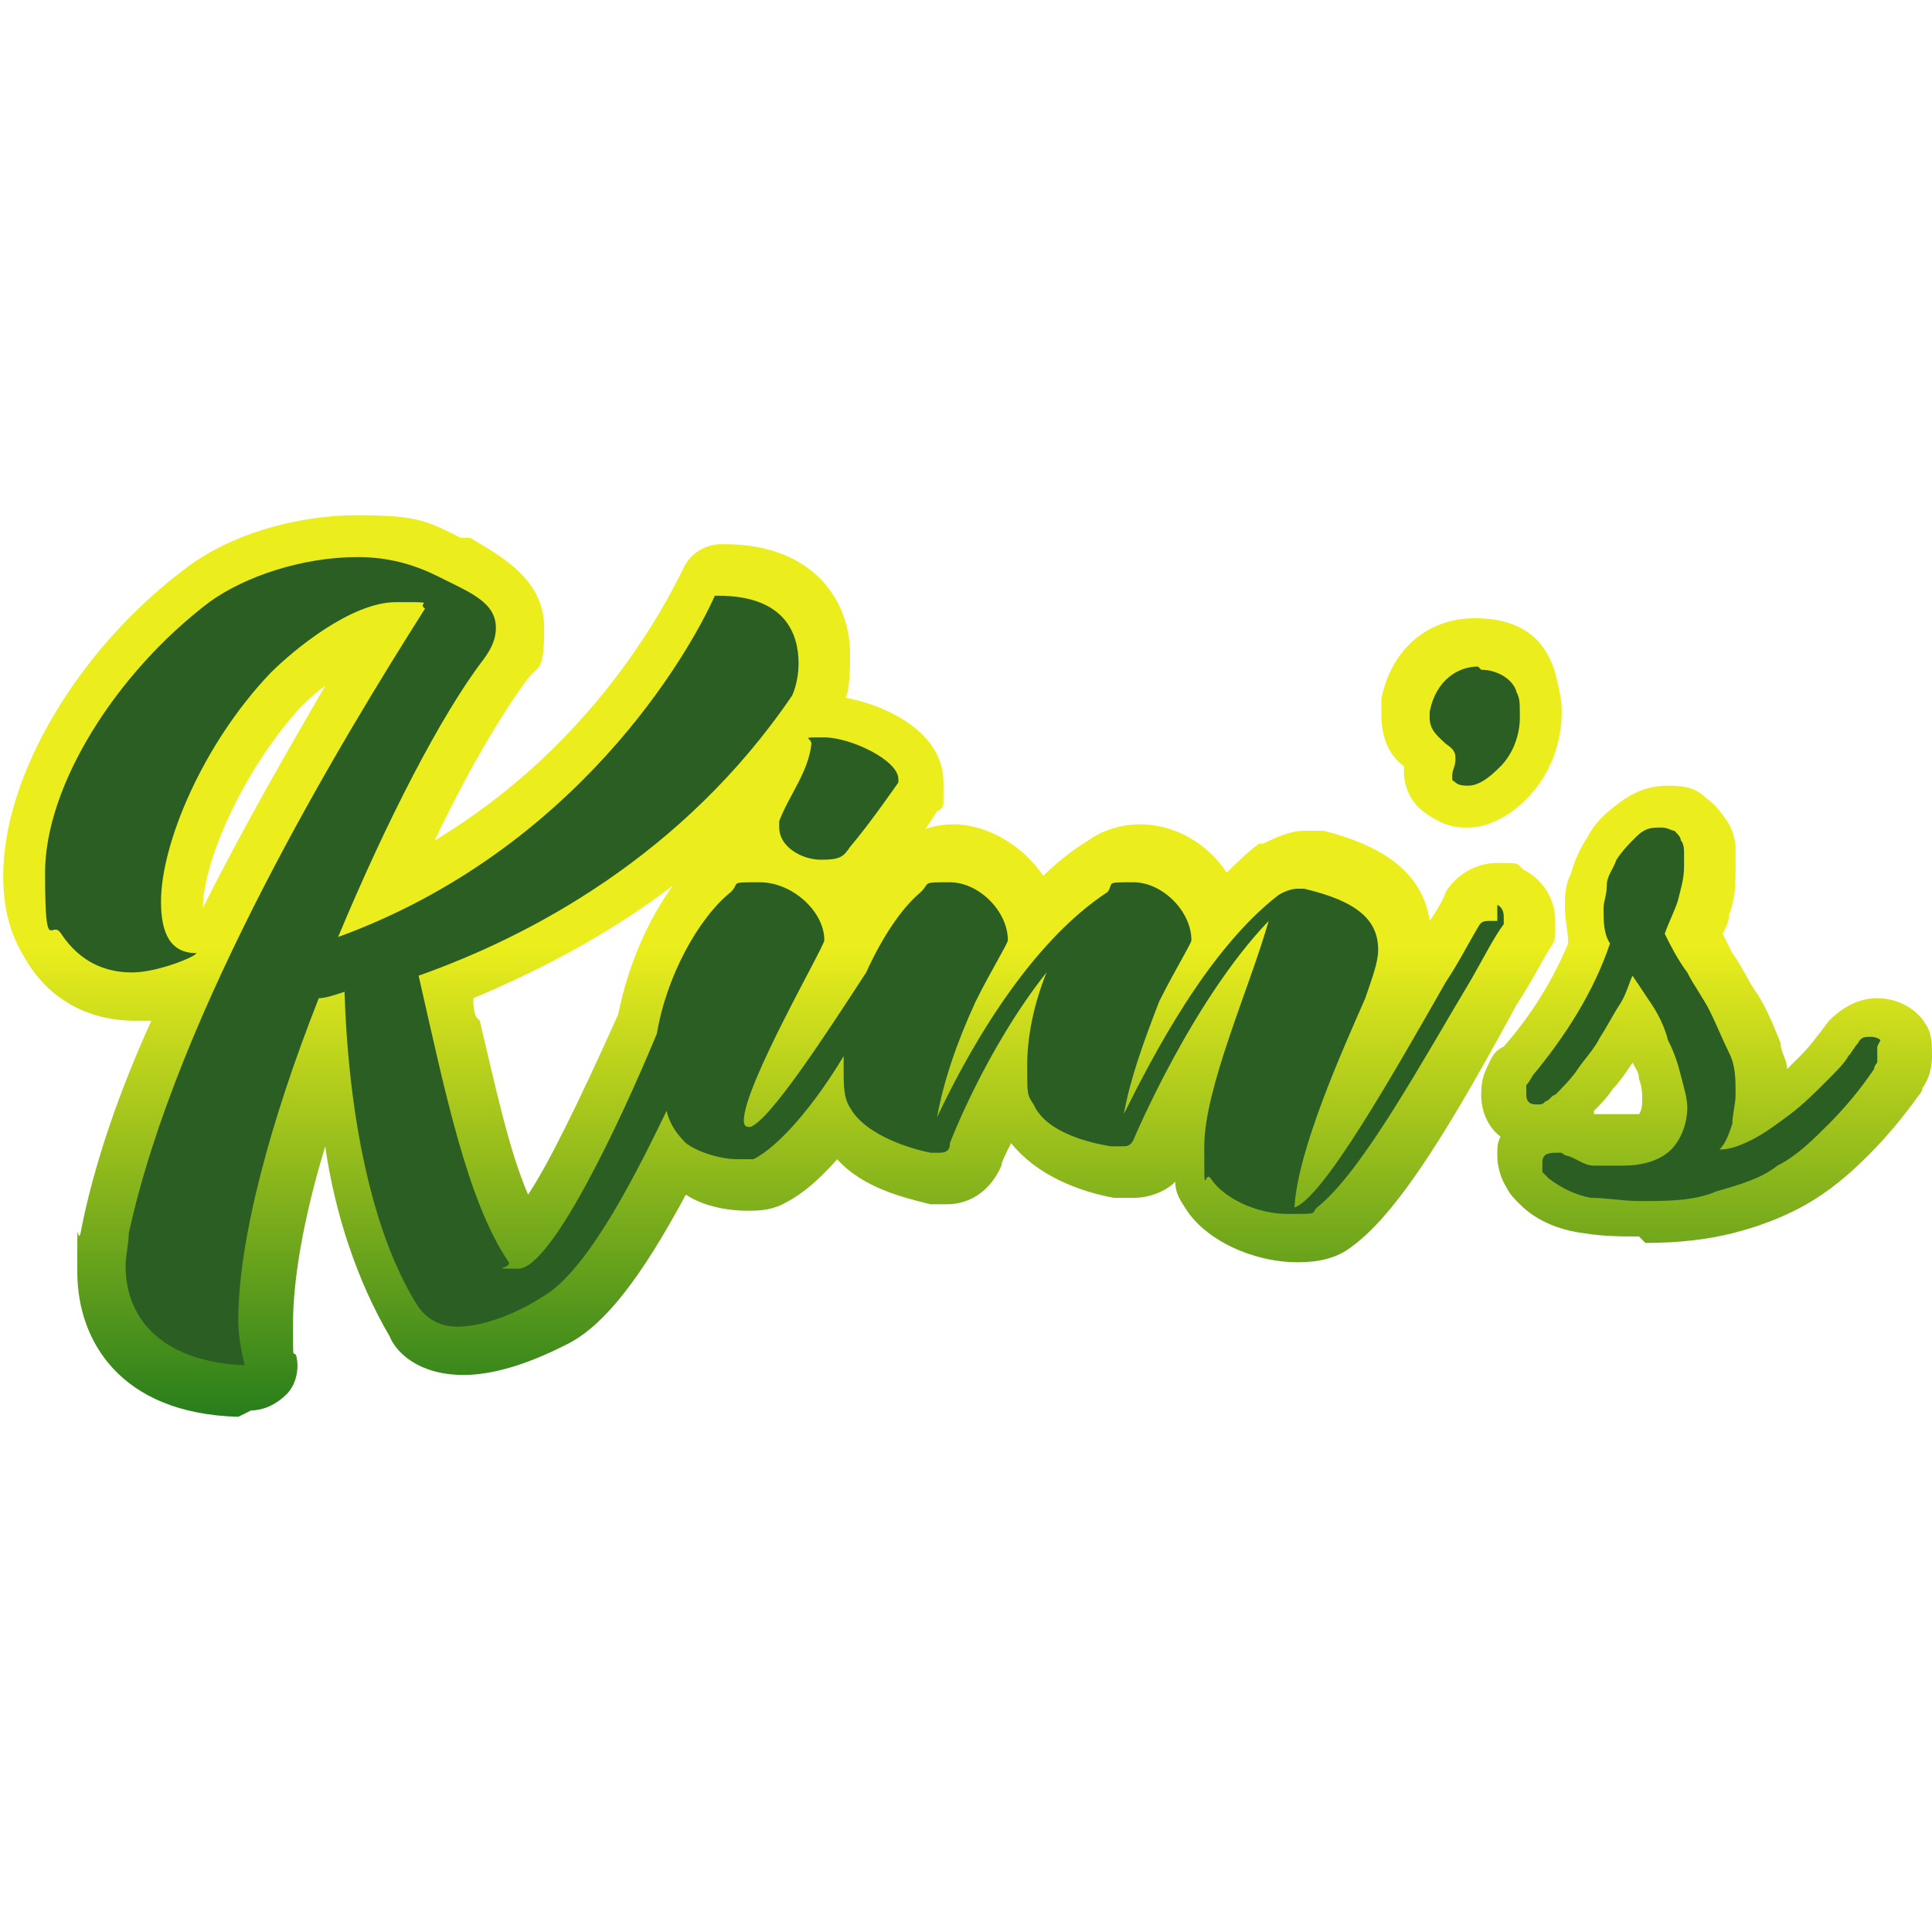 <?xml version="1.0" encoding="UTF-8"?>
<svg id="a" data-name="Layer 1" xmlns="http://www.w3.org/2000/svg" xmlns:xlink="http://www.w3.org/1999/xlink" viewBox="0 0 60 60">
  <defs>
    <style>
      .c {
        fill: #2a5e22;
      }

      .d {
        fill: url(#b);
      }

      .e {
        fill: #315326;
      }
    </style>
    <linearGradient id="b" x1="30" y1="29.4" x2="30" y2="43.9" gradientUnits="userSpaceOnUse">
      <stop offset="0" stop-color="#ebee1c"/>
      <stop offset="1" stop-color="#297e1c"/>
    </linearGradient>
  </defs>
  <g>
    <path class="e" d="M24.2,25.7c0,.6.7,1,1.3,1s.7-.1.9-.4c.6-.7,1.5-2,1.5-2,0,0,0,0,0-.1,0-.6-1.5-1.3-2.3-1.3s-.4,0-.4.2c-.1.9-.7,1.6-1,2.4,0,0,0,.1,0,.2Z"/>
    <path class="e" d="M46.5,28.6c0,0-.1,0-.2,0-.2,0-.3,0-.4.2-.3.5-.6,1.1-1,1.7-1.6,2.8-3.8,6.7-4.7,7,.1-1.8,1.5-4.9,2.2-6.5.2-.6.4-1.1.4-1.5,0-.9-.6-1.5-2.3-1.9,0,0-.1,0-.2,0-.3,0-.6.2-.6.2-2.2,1.7-3.9,5-4.8,6.8.2-1.1.6-2.2,1.1-3.5.5-1,1-1.8,1-1.9h0c0-.9-.9-1.8-1.8-1.8s-.6,0-.8.3c-2.6,1.7-4.5,5.3-5.3,7,.2-1.1.6-2.3,1.2-3.6.5-1,1-1.8,1-1.9h0c0-.9-.9-1.8-1.8-1.8s-.6,0-.9.3c-.6.5-1.2,1.4-1.7,2.5-1.3,2-3,4.6-3.6,4.8h0c-.1,0-.2,0-.2-.2,0-1.1,2.5-5.4,2.5-5.6h0c0-.9-1-1.8-2-1.8s-.6,0-.9.3c-1,.8-2,2.6-2.3,4.4-1.2,2.9-3.3,7.3-4.3,7.3s-.2,0-.3-.2c-1.3-1.9-2-5.4-2.8-8.9,3.4-1.2,8.2-3.7,11.6-8.7,0,0,.2-.4.2-1,0-.9-.4-2.1-2.5-2.1h-.1c-.8,1.8-4.3,7.9-11.7,10.6,1.5-3.6,3.2-6.9,4.5-8.6.3-.4.4-.7.4-1,0-.8-.8-1.1-1.8-1.6-.8-.4-1.6-.6-2.5-.6-1.7,0-3.5.6-4.6,1.4-2.9,2.2-5.1,5.7-5.1,8.4s.2,1.4.5,1.9c.6.9,1.4,1.2,2.2,1.2s2-.5,2-.6c0,0,0,0,0,0h0c-.8,0-1.1-.6-1.1-1.6,0-1.8,1.3-4.9,3.4-7.1.7-.7,2.5-2.2,3.9-2.2s.6,0,.9.2c-2.6,4.1-7.7,12.5-9.2,19.4,0,.3-.1.7-.1,1,0,1.8,1.3,3,3.7,3.1-.1-.4-.2-.9-.2-1.4,0-2.5,1-6.2,2.5-10,.2,0,.5-.1.8-.2.1,3.3.7,7.3,2.3,9.8.3.4.7.6,1.2.6.9,0,2-.5,2.6-.9,1.3-.7,2.7-3.3,3.9-5.8.1.4.3.7.6,1,.4.3,1.1.5,1.6.5s.4,0,.5,0c.8-.4,1.9-1.7,2.8-3.2,0,.2,0,.3,0,.4,0,.5,0,.9.2,1.2.5.9,2,1.3,2.5,1.4,0,0,0,0,0,0,0,0,0,0,.2,0,.2,0,.4,0,.4-.3,0,0,1.1-2.9,3-5.3-.4,1-.6,2-.6,2.9s0,.9.2,1.2c.4.9,1.8,1.2,2.4,1.3,0,0,.2,0,.3,0,.2,0,.3,0,.4-.2,0,0,1.8-4.3,4.2-6.8-.6,2.1-2,5.2-2,7s0,.7.2,1c.4.6,1.4,1.1,2.4,1.1s.7,0,.9-.2c1.4-1.1,3.3-4.6,4.8-7.1.4-.7.7-1.3,1-1.7,0,0,0-.1,0-.2,0-.1,0-.3-.2-.4Z"/>
    <path class="e" d="M45.9,20.7c-.6,0-1.3.4-1.5,1.4,0,0,0,.1,0,.2,0,.4.3.6.5.8.3.2.3.3.3.5s-.1.3-.1.5,0,.1.1.2c.1.1.3.1.4.1.4,0,.8-.4,1-.6.4-.4.6-1,.6-1.5s0-.6-.1-.8c-.1-.4-.6-.7-1.1-.7Z"/>
    <path class="e" d="M58.4,32.3c0,0-.1-.1-.3-.1s-.3,0-.4.2c-.1.1-.2.3-.3.4-.1.2-.4.5-.7.8-.3.3-.7.7-1.1,1-.4.3-.8.6-1.2.8-.4.2-.7.3-1,.3.2-.2.3-.5.4-.8,0-.3.1-.6.1-.9,0-.5,0-.9-.2-1.3-.2-.4-.4-.9-.6-1.3-.2-.4-.5-.8-.7-1.2-.3-.4-.5-.8-.7-1.2.1-.3.3-.7.4-1,.1-.4.2-.7.2-1.1s0-.2,0-.4c0-.1,0-.3-.1-.4,0-.1-.1-.2-.2-.3-.1,0-.2-.1-.4-.1-.3,0-.5,0-.8.3-.2.2-.4.4-.6.7-.1.3-.3.5-.3.8,0,.3-.1.5-.1.7,0,.4,0,.8.2,1.1-.5,1.5-1.4,2.9-2.4,4.1,0,0-.1.2-.2.3,0,0,0,.2,0,.3,0,.2.1.3.3.3s.2,0,.3-.1c.1,0,.2-.2.3-.2.2-.2.5-.5.7-.8.2-.3.5-.6.7-1,.2-.3.4-.7.6-1,.2-.3.3-.7.4-.9.2.3.4.6.6.9.2.3.4.7.5,1.1.2.4.3.7.4,1.1.1.4.2.7.2,1,0,.5-.2,1-.5,1.3-.3.3-.8.5-1.5.5s-.6,0-.9,0c-.3,0-.5-.2-.8-.3,0,0-.1,0-.2-.1,0,0-.1,0-.2,0-.3,0-.4.1-.4.3s0,.2,0,.3c0,0,.1.1.2.2.4.3.8.5,1.3.6.5,0,1,.1,1.5.1.9,0,1.7,0,2.4-.3.7-.2,1.4-.4,1.9-.8.6-.3,1.1-.8,1.6-1.3.5-.5,1-1.1,1.4-1.7,0,0,0-.1.1-.2,0,0,0-.2,0-.2,0-.1,0-.2,0-.3Z"/>
  </g>
  <g>
    <path class="d" d="M25.5,28.1c-1.5,0-2.7-1-2.7-2.3s0-.4.1-.6c.1-.4.3-.8.5-1.2.2-.4.4-.7.4-1,0-.7.7-1.4,1.8-1.4s3.7.8,3.7,2.7,0,.3,0,.6c0,.1,0,.2-.2.3,0,0-.9,1.4-1.5,2.1-.5.6-1.2.9-2,.9Z"/>
    <path class="d" d="M7.4,44c-3.7-.1-5-2.4-5-4.5s0-.8.1-1.2c.4-2.1,1.2-4.4,2.2-6.6-.3,0-.5,0-.5,0-1.5,0-2.7-.7-3.4-1.9-.5-.8-.7-1.6-.7-2.6,0-3.1,2.3-7,5.6-9.5,1.4-1.1,3.5-1.7,5.4-1.7s2.2.2,3.2.7h.3c1,.6,2.3,1.3,2.3,2.8s-.2,1.1-.6,1.7c0,0,0,0,0,0-.8,1.1-1.8,2.8-2.8,4.9,5-3,7.2-7.4,7.7-8.4.2-.5.7-.8,1.2-.8h.1c2.8,0,3.9,1.8,3.9,3.4s-.2,1.3-.2,1.5c0,.1,0,.2-.2.3-1,1.4-2.1,2.6-3.2,3.7.3-.1.6-.2,1-.2,1.2,0,2.4.8,3,1.8.3-.5.7-.9,1.1-1.2.5-.4,1.1-.6,1.7-.6,1.1,0,2.2.7,2.8,1.6.4-.4.9-.8,1.4-1.1.4-.3,1-.5,1.6-.5,1.1,0,2.1.6,2.7,1.5.3-.3.6-.6,1-.9,0,0,0,0,.1,0,.1,0,.7-.4,1.3-.4s.2,0,.4,0c0,0,.1,0,.2,0,2,.5,3.1,1.4,3.3,2.8.2-.3.4-.6.5-.9.3-.5.9-.9,1.6-.9s.6,0,.8.2c.6.3,1,.9,1,1.6s0,.6-.2.9c-.3.5-.6,1.1-1,1.7h0c-1.9,3.5-3.6,6.4-5.1,7.5-.5.4-1.1.5-1.7.5-1.4,0-2.9-.7-3.5-1.7-.2-.3-.3-.5-.3-.8-.3.3-.8.5-1.3.5s-.4,0-.6,0c-1.1-.2-2.4-.7-3.2-1.7-.2.4-.3.6-.3.7-.3.7-.9,1.2-1.7,1.2s-.3,0-.5,0c-.8-.2-2.1-.5-2.9-1.4-.8.9-1.3,1.2-1.7,1.4-.4.2-.8.2-1.1.2-.5,0-1.3-.1-1.9-.5-1.4,2.6-2.5,4-3.6,4.6-.4.2-1.9,1-3.3,1s-2.1-.7-2.3-1.2c-1-1.7-1.7-3.8-2-5.9-.7,2.3-1,4.2-1,5.5s0,.8.1,1c.1.4,0,.9-.3,1.2-.3.3-.7.5-1.1.5h0ZM14.9,31.7c.5,2.1.9,4,1.5,5.4.6-.9,1.5-2.7,2.8-5.6.3-1.5.9-2.9,1.7-4-2.1,1.6-4.3,2.7-6.2,3.5,0,.2,0,.4.1.6ZM10.1,21.3c-.3.2-.6.5-.8.7-1.8,2-3,4.8-3,6.2h0c1.3-2.6,2.7-5,3.8-6.9Z"/>
    <path class="d" d="M45.5,25.7c-.5,0-.9-.2-1.3-.5-.4-.3-.6-.8-.6-1.2s0-.1,0-.2c-.4-.3-.7-.8-.7-1.6s0-.2,0-.4c0,0,0,0,0-.1.3-1.5,1.4-2.5,2.9-2.5s2.2.7,2.5,1.7c.1.4.2.8.2,1.2,0,.9-.3,1.8-.9,2.5-.4.5-1.2,1.1-2,1.1Z"/>
    <path class="d" d="M50.9,38.4c-.5,0-1.1,0-1.7-.1-.8-.1-1.5-.4-2-.9-.2-.2-.3-.3-.4-.5-.2-.3-.3-.7-.3-1s0-.4.1-.6c-.4-.3-.6-.8-.6-1.3s.1-.7.3-1.1c.1-.2.2-.3.4-.4.8-.9,1.5-2,2-3.2,0-.4-.1-.7-.1-1.1s0-.7.2-1.1c.1-.4.3-.8.5-1.1.2-.4.5-.7.9-1,.5-.4,1-.6,1.6-.6s.9.1,1.2.4c.3.2.5.5.7.8.1.2.2.5.2.7,0,.2,0,.4,0,.6,0,.5,0,1-.2,1.5,0,.2-.1.4-.2.6.1.2.2.4.3.6.3.4.5.9.8,1.3.3.5.5,1,.7,1.5,0,.3.2.5.2.8.1-.1.3-.3.4-.4.4-.4.5-.6.6-.7l.3-.4c.4-.4.9-.7,1.5-.7s1.2.3,1.5.8c.2.3.2.6.2,1s-.1.7-.3,1c0,0,0,.1-.1.2-.5.7-1,1.3-1.6,1.9-.6.6-1.2,1.1-1.9,1.5-.7.4-1.5.7-2.3.9-.8.2-1.7.3-2.7.3ZM49.5,34.6c0,0,.2,0,.3,0,.2,0,.4,0,.6,0s.4,0,.5,0c0,0,.1-.1.1-.4s0-.4-.1-.7c0-.2-.1-.3-.2-.5-.2.3-.4.6-.6.8-.2.3-.4.5-.6.7Z"/>
  </g>
  <g>
    <path class="c" d="M24.2,25.7c0,.6.7,1,1.3,1s.7-.1.9-.4c.6-.7,1.5-2,1.5-2,0,0,0,0,0-.1,0-.6-1.5-1.3-2.3-1.3s-.4,0-.4.2c-.1.9-.7,1.6-1,2.4,0,0,0,.1,0,.2Z"/>
    <path class="c" d="M46.5,28.6c0,0-.1,0-.2,0-.2,0-.3,0-.4.2-.3.5-.6,1.1-1,1.7-1.6,2.8-3.8,6.7-4.7,7,.1-1.8,1.5-4.9,2.2-6.5.2-.6.4-1.1.4-1.5,0-.9-.6-1.5-2.3-1.9,0,0-.1,0-.2,0-.3,0-.6.2-.6.2-2.2,1.7-3.9,5-4.8,6.8.2-1.1.6-2.2,1.1-3.5.5-1,1-1.8,1-1.9h0c0-.9-.9-1.8-1.8-1.8s-.6,0-.8.3c-2.6,1.7-4.5,5.3-5.3,7,.2-1.1.6-2.3,1.2-3.6.5-1,1-1.8,1-1.9h0c0-.9-.9-1.8-1.8-1.8s-.6,0-.9.3c-.6.5-1.2,1.4-1.7,2.5-1.3,2-3,4.6-3.6,4.8h0c-.1,0-.2,0-.2-.2,0-1.1,2.5-5.4,2.5-5.6h0c0-.9-1-1.8-2-1.8s-.6,0-.9.3c-1,.8-2,2.6-2.3,4.4-1.2,2.9-3.3,7.3-4.3,7.3s-.2,0-.3-.2c-1.3-1.9-2-5.4-2.8-8.9,3.4-1.2,8.2-3.7,11.6-8.7,0,0,.2-.4.2-1,0-.9-.4-2.1-2.5-2.1h-.1c-.8,1.8-4.3,7.9-11.7,10.6,1.5-3.6,3.2-6.9,4.5-8.6.3-.4.4-.7.4-1,0-.8-.8-1.1-1.8-1.6-.8-.4-1.6-.6-2.5-.6-1.7,0-3.5.6-4.6,1.4-2.9,2.2-5.1,5.7-5.1,8.4s.2,1.4.5,1.9c.6.9,1.4,1.2,2.2,1.2s2-.5,2-.6c0,0,0,0,0,0h0c-.8,0-1.1-.6-1.1-1.6,0-1.8,1.3-4.9,3.4-7.1.7-.7,2.5-2.2,3.9-2.2s.6,0,.9.2c-2.6,4.1-7.7,12.5-9.2,19.4,0,.3-.1.7-.1,1,0,1.8,1.3,3,3.7,3.1-.1-.4-.2-.9-.2-1.4,0-2.5,1-6.2,2.5-10,.2,0,.5-.1.8-.2.1,3.3.7,7.3,2.3,9.8.3.4.7.6,1.2.6.9,0,2-.5,2.6-.9,1.3-.7,2.7-3.3,3.9-5.8.1.4.3.7.6,1,.4.3,1.1.5,1.6.5s.4,0,.5,0c.8-.4,1.9-1.7,2.8-3.2,0,.2,0,.3,0,.4,0,.5,0,.9.2,1.2.5.9,2,1.3,2.5,1.4,0,0,0,0,0,0,0,0,0,0,.2,0,.2,0,.4,0,.4-.3,0,0,1.1-2.9,3-5.3-.4,1-.6,2-.6,2.9s0,.9.2,1.2c.4.9,1.8,1.2,2.4,1.3,0,0,.2,0,.3,0,.2,0,.3,0,.4-.2,0,0,1.8-4.3,4.2-6.8-.6,2.1-2,5.2-2,7s0,.7.2,1c.4.6,1.4,1.1,2.4,1.1s.7,0,.9-.2c1.4-1.1,3.3-4.6,4.8-7.1.4-.7.7-1.3,1-1.7,0,0,0-.1,0-.2,0-.1,0-.3-.2-.4Z"/>
    <path class="c" d="M45.9,20.7c-.6,0-1.3.4-1.5,1.4,0,0,0,.1,0,.2,0,.4.3.6.5.8.3.2.3.3.3.5s-.1.3-.1.5,0,.1.1.2c.1.1.3.1.4.1.4,0,.8-.4,1-.6.4-.4.6-1,.6-1.5s0-.6-.1-.8c-.1-.4-.6-.7-1.1-.7Z"/>
    <path class="c" d="M58.4,32.3c0,0-.1-.1-.3-.1s-.3,0-.4.2c-.1.1-.2.3-.3.4-.1.2-.4.5-.7.8-.3.3-.7.7-1.1,1-.4.3-.8.6-1.2.8-.4.2-.7.3-1,.3.2-.2.3-.5.4-.8,0-.3.1-.6.1-.9,0-.5,0-.9-.2-1.3-.2-.4-.4-.9-.6-1.3-.2-.4-.5-.8-.7-1.2-.3-.4-.5-.8-.7-1.2.1-.3.3-.7.4-1,.1-.4.2-.7.2-1.1s0-.2,0-.4c0-.1,0-.3-.1-.4,0-.1-.1-.2-.2-.3-.1,0-.2-.1-.4-.1-.3,0-.5,0-.8.3-.2.2-.4.4-.6.7-.1.3-.3.5-.3.8,0,.3-.1.5-.1.7,0,.4,0,.8.2,1.1-.5,1.5-1.4,2.9-2.4,4.1,0,0-.1.2-.2.3,0,0,0,.2,0,.3,0,.2.1.3.3.3s.2,0,.3-.1c.1,0,.2-.2.3-.2.2-.2.5-.5.7-.8.2-.3.5-.6.7-1,.2-.3.4-.7.6-1,.2-.3.3-.7.4-.9.2.3.4.6.6.9.2.3.4.7.5,1.1.2.4.3.7.4,1.1.1.4.2.7.2,1,0,.5-.2,1-.5,1.3-.3.3-.8.5-1.5.5s-.6,0-.9,0c-.3,0-.5-.2-.8-.3,0,0-.1,0-.2-.1,0,0-.1,0-.2,0-.3,0-.4.1-.4.3s0,.2,0,.3c0,0,.1.1.2.2.4.3.8.5,1.3.6.5,0,1,.1,1.5.1.9,0,1.7,0,2.4-.3.7-.2,1.4-.4,1.9-.8.6-.3,1.1-.8,1.6-1.3.5-.5,1-1.1,1.4-1.7,0,0,0-.1.1-.2,0,0,0-.2,0-.2,0-.1,0-.2,0-.3Z"/>
  </g>
</svg>